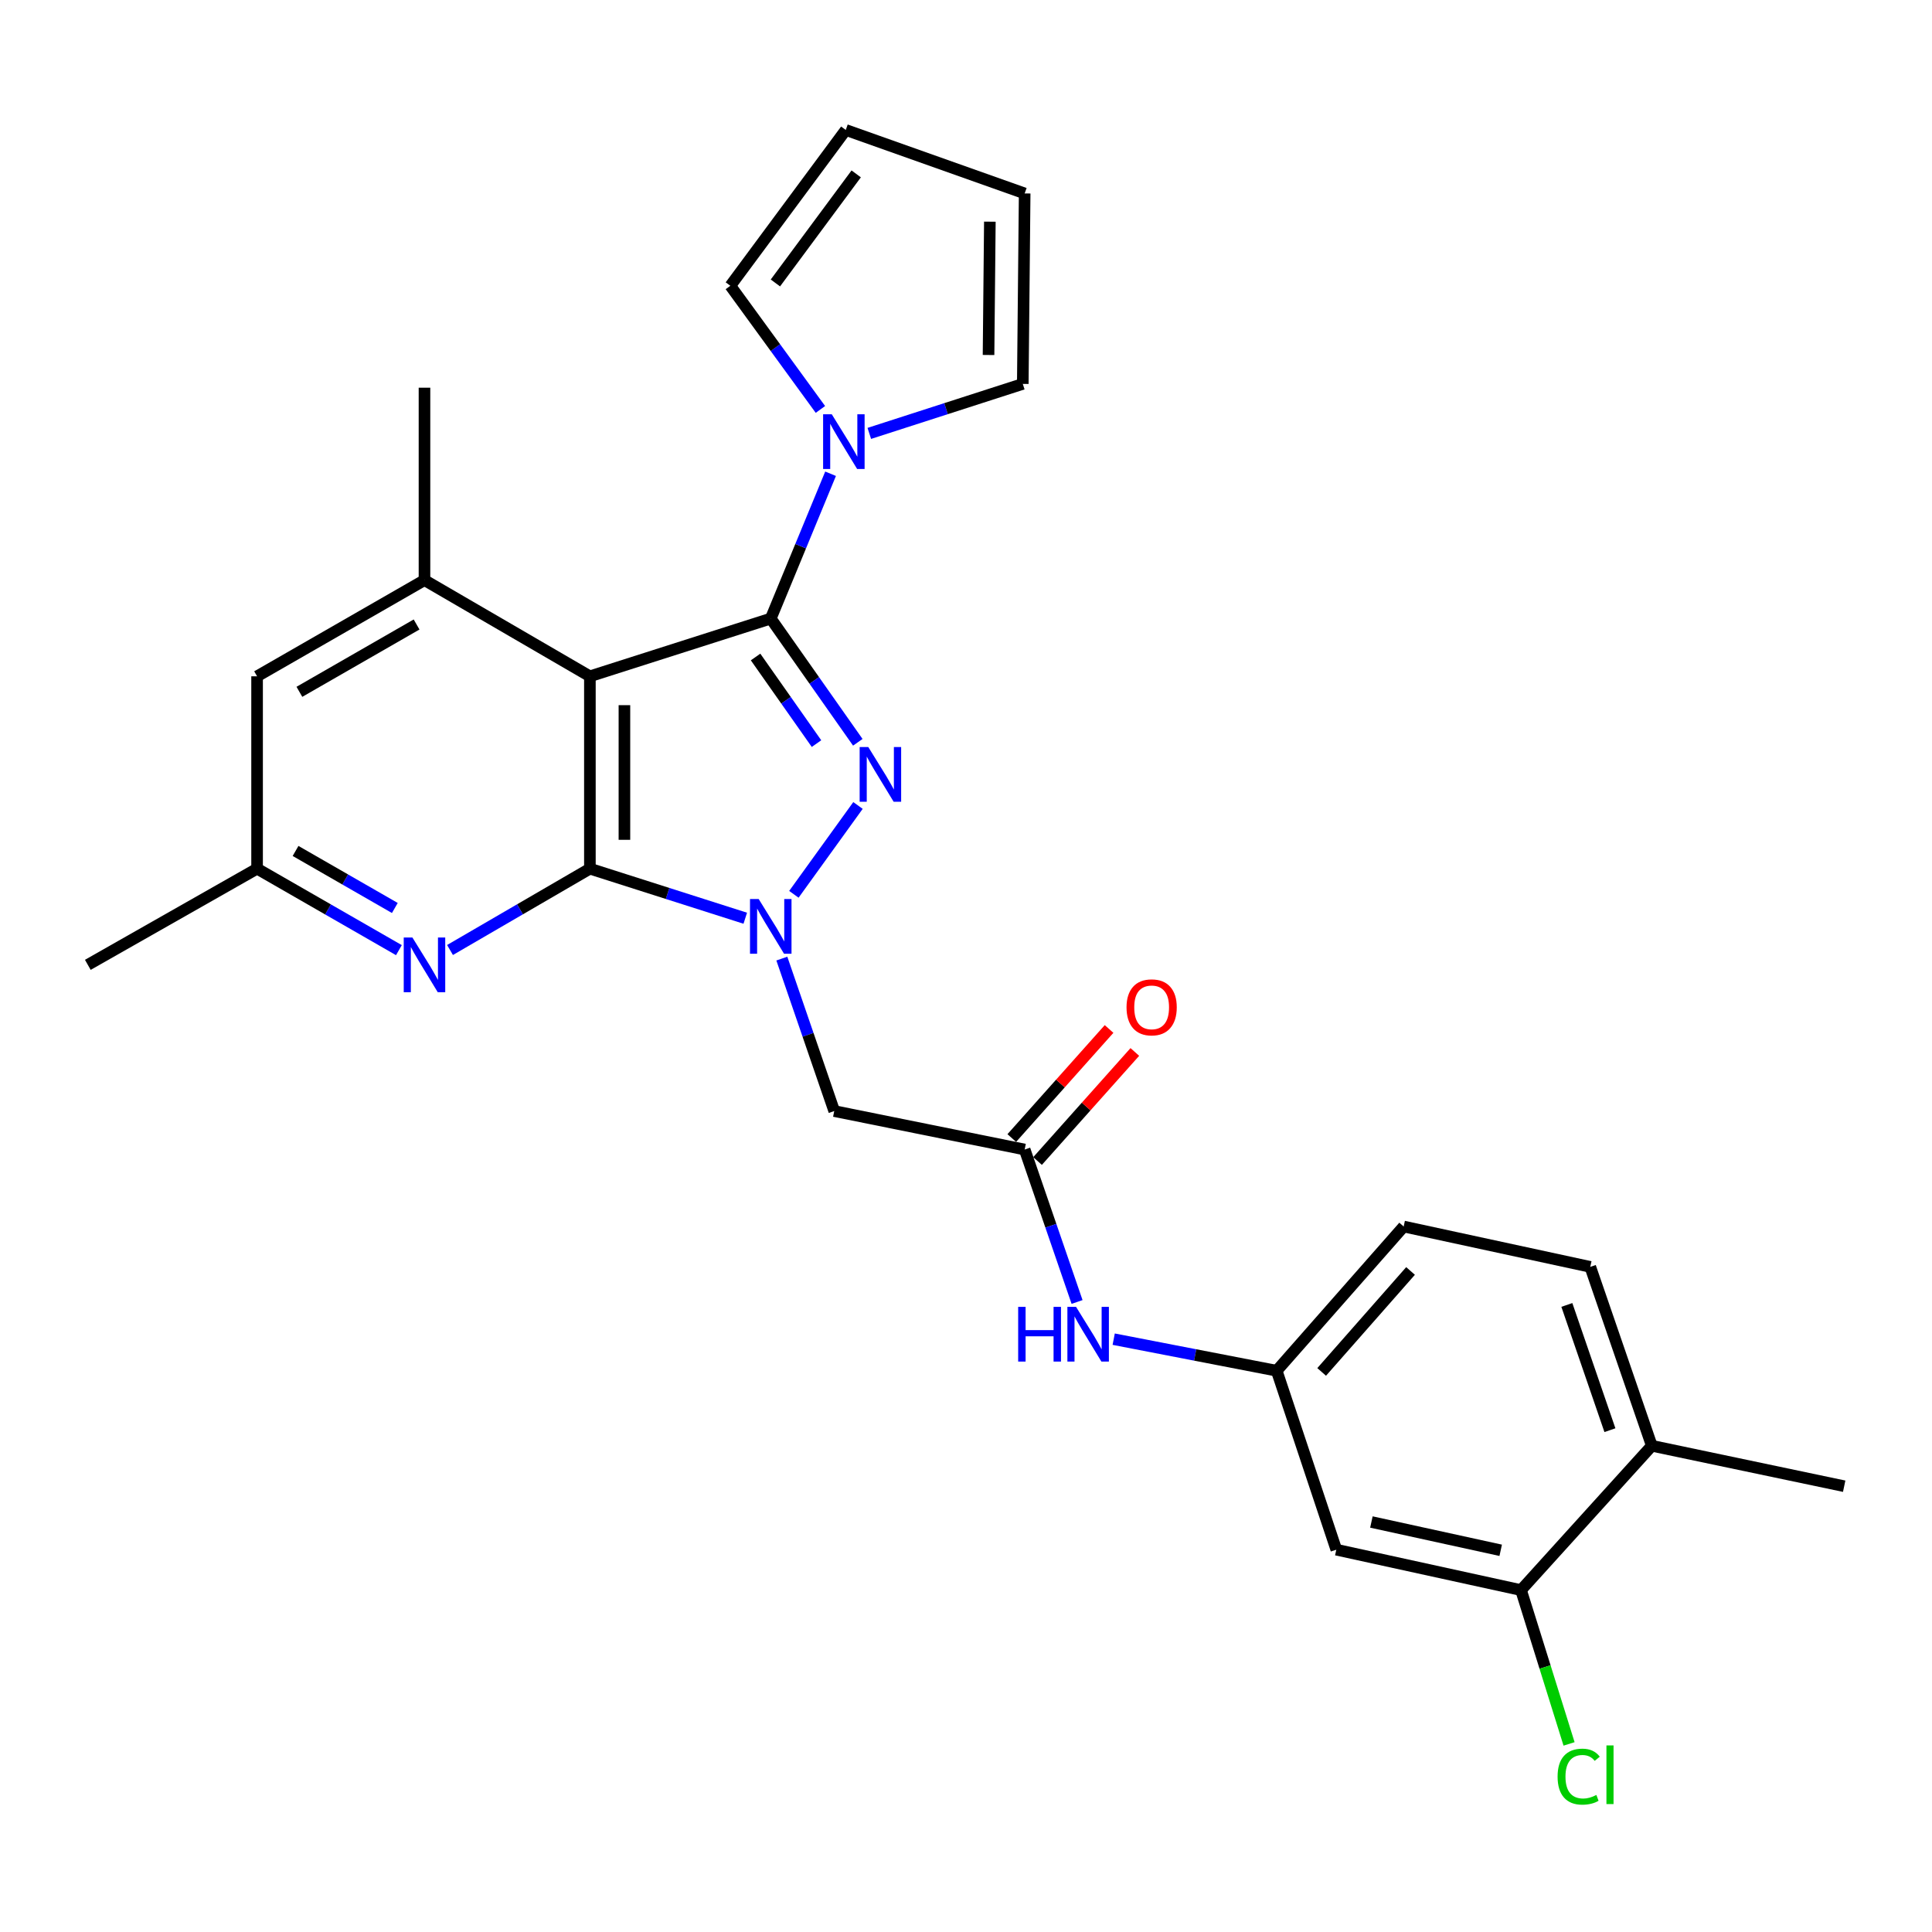 <?xml version='1.0' encoding='iso-8859-1'?>
<svg version='1.1' baseProfile='full'
              xmlns='http://www.w3.org/2000/svg'
                      xmlns:rdkit='http://www.rdkit.org/xml'
                      xmlns:xlink='http://www.w3.org/1999/xlink'
                  xml:space='preserve'
width='1000px' height='1000px' viewBox='0 0 1000 1000'>
<!-- END OF HEADER -->
<rect style='opacity:1.0;fill:#FFFFFF;stroke:none' width='1000' height='1000' x='0' y='0'> </rect>
<path class='bond-2' d='M 398.945,320.168 L 421.471,352.19' style='fill:none;fill-rule:evenodd;stroke:#000000;stroke-width:6px;stroke-linecap:butt;stroke-linejoin:miter;stroke-opacity:1' />
<path class='bond-2' d='M 421.471,352.19 L 443.998,384.212' style='fill:none;fill-rule:evenodd;stroke:#0000FF;stroke-width:6px;stroke-linecap:butt;stroke-linejoin:miter;stroke-opacity:1' />
<path class='bond-2' d='M 391.084,340.059 L 406.852,362.474' style='fill:none;fill-rule:evenodd;stroke:#000000;stroke-width:6px;stroke-linecap:butt;stroke-linejoin:miter;stroke-opacity:1' />
<path class='bond-2' d='M 406.852,362.474 L 422.621,384.889' style='fill:none;fill-rule:evenodd;stroke:#0000FF;stroke-width:6px;stroke-linecap:butt;stroke-linejoin:miter;stroke-opacity:1' />
<path class='bond-3' d='M 398.945,320.168 L 305.327,350.057' style='fill:none;fill-rule:evenodd;stroke:#000000;stroke-width:6px;stroke-linecap:butt;stroke-linejoin:miter;stroke-opacity:1' />
<path class='bond-4' d='M 398.945,320.168 L 414.425,282.691' style='fill:none;fill-rule:evenodd;stroke:#000000;stroke-width:6px;stroke-linecap:butt;stroke-linejoin:miter;stroke-opacity:1' />
<path class='bond-4' d='M 414.425,282.691 L 429.905,245.213' style='fill:none;fill-rule:evenodd;stroke:#0000FF;stroke-width:6px;stroke-linecap:butt;stroke-linejoin:miter;stroke-opacity:1' />
<path class='bond-0' d='M 410.912,462.897 L 444.095,416.911' style='fill:none;fill-rule:evenodd;stroke:#0000FF;stroke-width:6px;stroke-linecap:butt;stroke-linejoin:miter;stroke-opacity:1' />
<path class='bond-6' d='M 404.68,496.169 L 418.241,535.627' style='fill:none;fill-rule:evenodd;stroke:#0000FF;stroke-width:6px;stroke-linecap:butt;stroke-linejoin:miter;stroke-opacity:1' />
<path class='bond-6' d='M 418.241,535.627 L 431.802,575.085' style='fill:none;fill-rule:evenodd;stroke:#000000;stroke-width:6px;stroke-linecap:butt;stroke-linejoin:miter;stroke-opacity:1' />
<path class='bond-27' d='M 385.748,475.273 L 345.537,462.448' style='fill:none;fill-rule:evenodd;stroke:#0000FF;stroke-width:6px;stroke-linecap:butt;stroke-linejoin:miter;stroke-opacity:1' />
<path class='bond-27' d='M 345.537,462.448 L 305.327,449.623' style='fill:none;fill-rule:evenodd;stroke:#000000;stroke-width:6px;stroke-linecap:butt;stroke-linejoin:miter;stroke-opacity:1' />
<path class='bond-1' d='M 305.327,449.623 L 305.327,350.057' style='fill:none;fill-rule:evenodd;stroke:#000000;stroke-width:6px;stroke-linecap:butt;stroke-linejoin:miter;stroke-opacity:1' />
<path class='bond-1' d='M 323.2,434.688 L 323.2,364.992' style='fill:none;fill-rule:evenodd;stroke:#000000;stroke-width:6px;stroke-linecap:butt;stroke-linejoin:miter;stroke-opacity:1' />
<path class='bond-5' d='M 305.327,449.623 L 269.127,470.67' style='fill:none;fill-rule:evenodd;stroke:#000000;stroke-width:6px;stroke-linecap:butt;stroke-linejoin:miter;stroke-opacity:1' />
<path class='bond-5' d='M 269.127,470.67 L 232.928,491.717' style='fill:none;fill-rule:evenodd;stroke:#0000FF;stroke-width:6px;stroke-linecap:butt;stroke-linejoin:miter;stroke-opacity:1' />
<path class='bond-7' d='M 305.327,350.057 L 219.712,300.269' style='fill:none;fill-rule:evenodd;stroke:#000000;stroke-width:6px;stroke-linecap:butt;stroke-linejoin:miter;stroke-opacity:1' />
<path class='bond-14' d='M 424.645,211.921 L 401.334,179.919' style='fill:none;fill-rule:evenodd;stroke:#0000FF;stroke-width:6px;stroke-linecap:butt;stroke-linejoin:miter;stroke-opacity:1' />
<path class='bond-14' d='M 401.334,179.919 L 378.023,147.916' style='fill:none;fill-rule:evenodd;stroke:#000000;stroke-width:6px;stroke-linecap:butt;stroke-linejoin:miter;stroke-opacity:1' />
<path class='bond-15' d='M 449.95,224.328 L 489.671,211.517' style='fill:none;fill-rule:evenodd;stroke:#0000FF;stroke-width:6px;stroke-linecap:butt;stroke-linejoin:miter;stroke-opacity:1' />
<path class='bond-15' d='M 489.671,211.517 L 529.392,198.707' style='fill:none;fill-rule:evenodd;stroke:#000000;stroke-width:6px;stroke-linecap:butt;stroke-linejoin:miter;stroke-opacity:1' />
<path class='bond-29' d='M 206.474,491.795 L 169.769,470.709' style='fill:none;fill-rule:evenodd;stroke:#0000FF;stroke-width:6px;stroke-linecap:butt;stroke-linejoin:miter;stroke-opacity:1' />
<path class='bond-29' d='M 169.769,470.709 L 133.065,449.623' style='fill:none;fill-rule:evenodd;stroke:#000000;stroke-width:6px;stroke-linecap:butt;stroke-linejoin:miter;stroke-opacity:1' />
<path class='bond-29' d='M 204.366,469.971 L 178.673,455.211' style='fill:none;fill-rule:evenodd;stroke:#0000FF;stroke-width:6px;stroke-linecap:butt;stroke-linejoin:miter;stroke-opacity:1' />
<path class='bond-29' d='M 178.673,455.211 L 152.98,440.45' style='fill:none;fill-rule:evenodd;stroke:#000000;stroke-width:6px;stroke-linecap:butt;stroke-linejoin:miter;stroke-opacity:1' />
<path class='bond-8' d='M 431.802,575.085 L 530.365,594.995' style='fill:none;fill-rule:evenodd;stroke:#000000;stroke-width:6px;stroke-linecap:butt;stroke-linejoin:miter;stroke-opacity:1' />
<path class='bond-12' d='M 219.712,300.269 L 133.065,350.057' style='fill:none;fill-rule:evenodd;stroke:#000000;stroke-width:6px;stroke-linecap:butt;stroke-linejoin:miter;stroke-opacity:1' />
<path class='bond-12' d='M 215.62,323.234 L 154.967,358.086' style='fill:none;fill-rule:evenodd;stroke:#000000;stroke-width:6px;stroke-linecap:butt;stroke-linejoin:miter;stroke-opacity:1' />
<path class='bond-24' d='M 219.712,300.269 L 219.712,200.673' style='fill:none;fill-rule:evenodd;stroke:#000000;stroke-width:6px;stroke-linecap:butt;stroke-linejoin:miter;stroke-opacity:1' />
<path class='bond-11' d='M 530.365,594.995 L 543.926,634.448' style='fill:none;fill-rule:evenodd;stroke:#000000;stroke-width:6px;stroke-linecap:butt;stroke-linejoin:miter;stroke-opacity:1' />
<path class='bond-11' d='M 543.926,634.448 L 557.487,673.901' style='fill:none;fill-rule:evenodd;stroke:#0000FF;stroke-width:6px;stroke-linecap:butt;stroke-linejoin:miter;stroke-opacity:1' />
<path class='bond-18' d='M 537.034,600.944 L 562.213,572.718' style='fill:none;fill-rule:evenodd;stroke:#000000;stroke-width:6px;stroke-linecap:butt;stroke-linejoin:miter;stroke-opacity:1' />
<path class='bond-18' d='M 562.213,572.718 L 587.391,544.493' style='fill:none;fill-rule:evenodd;stroke:#FF0000;stroke-width:6px;stroke-linecap:butt;stroke-linejoin:miter;stroke-opacity:1' />
<path class='bond-18' d='M 523.696,589.046 L 548.875,560.82' style='fill:none;fill-rule:evenodd;stroke:#000000;stroke-width:6px;stroke-linecap:butt;stroke-linejoin:miter;stroke-opacity:1' />
<path class='bond-18' d='M 548.875,560.82 L 574.053,532.595' style='fill:none;fill-rule:evenodd;stroke:#FF0000;stroke-width:6px;stroke-linecap:butt;stroke-linejoin:miter;stroke-opacity:1' />
<path class='bond-9' d='M 787.278,823.032 L 691.674,802.11' style='fill:none;fill-rule:evenodd;stroke:#000000;stroke-width:6px;stroke-linecap:butt;stroke-linejoin:miter;stroke-opacity:1' />
<path class='bond-9' d='M 776.759,802.433 L 709.836,787.788' style='fill:none;fill-rule:evenodd;stroke:#000000;stroke-width:6px;stroke-linecap:butt;stroke-linejoin:miter;stroke-opacity:1' />
<path class='bond-22' d='M 787.278,823.032 L 799.71,862.837' style='fill:none;fill-rule:evenodd;stroke:#000000;stroke-width:6px;stroke-linecap:butt;stroke-linejoin:miter;stroke-opacity:1' />
<path class='bond-22' d='M 799.71,862.837 L 812.142,902.643' style='fill:none;fill-rule:evenodd;stroke:#00CC00;stroke-width:6px;stroke-linecap:butt;stroke-linejoin:miter;stroke-opacity:1' />
<path class='bond-30' d='M 787.278,823.032 L 854.97,748.33' style='fill:none;fill-rule:evenodd;stroke:#000000;stroke-width:6px;stroke-linecap:butt;stroke-linejoin:miter;stroke-opacity:1' />
<path class='bond-10' d='M 691.674,802.11 L 660.813,709.495' style='fill:none;fill-rule:evenodd;stroke:#000000;stroke-width:6px;stroke-linecap:butt;stroke-linejoin:miter;stroke-opacity:1' />
<path class='bond-16' d='M 576.448,693.151 L 618.63,701.323' style='fill:none;fill-rule:evenodd;stroke:#0000FF;stroke-width:6px;stroke-linecap:butt;stroke-linejoin:miter;stroke-opacity:1' />
<path class='bond-16' d='M 618.63,701.323 L 660.813,709.495' style='fill:none;fill-rule:evenodd;stroke:#000000;stroke-width:6px;stroke-linecap:butt;stroke-linejoin:miter;stroke-opacity:1' />
<path class='bond-13' d='M 133.065,350.057 L 133.065,449.623' style='fill:none;fill-rule:evenodd;stroke:#000000;stroke-width:6px;stroke-linecap:butt;stroke-linejoin:miter;stroke-opacity:1' />
<path class='bond-25' d='M 133.065,449.623 L 45.455,499.401' style='fill:none;fill-rule:evenodd;stroke:#000000;stroke-width:6px;stroke-linecap:butt;stroke-linejoin:miter;stroke-opacity:1' />
<path class='bond-19' d='M 378.023,147.916 L 437.77,67.267' style='fill:none;fill-rule:evenodd;stroke:#000000;stroke-width:6px;stroke-linecap:butt;stroke-linejoin:miter;stroke-opacity:1' />
<path class='bond-19' d='M 401.347,146.459 L 443.17,90.004' style='fill:none;fill-rule:evenodd;stroke:#000000;stroke-width:6px;stroke-linecap:butt;stroke-linejoin:miter;stroke-opacity:1' />
<path class='bond-20' d='M 529.392,198.707 L 530.365,100.124' style='fill:none;fill-rule:evenodd;stroke:#000000;stroke-width:6px;stroke-linecap:butt;stroke-linejoin:miter;stroke-opacity:1' />
<path class='bond-20' d='M 511.665,183.743 L 512.347,114.735' style='fill:none;fill-rule:evenodd;stroke:#000000;stroke-width:6px;stroke-linecap:butt;stroke-linejoin:miter;stroke-opacity:1' />
<path class='bond-23' d='M 660.813,709.495 L 726.538,634.843' style='fill:none;fill-rule:evenodd;stroke:#000000;stroke-width:6px;stroke-linecap:butt;stroke-linejoin:miter;stroke-opacity:1' />
<path class='bond-23' d='M 684.087,710.108 L 730.094,657.852' style='fill:none;fill-rule:evenodd;stroke:#000000;stroke-width:6px;stroke-linecap:butt;stroke-linejoin:miter;stroke-opacity:1' />
<path class='bond-17' d='M 854.97,748.33 L 823.125,655.735' style='fill:none;fill-rule:evenodd;stroke:#000000;stroke-width:6px;stroke-linecap:butt;stroke-linejoin:miter;stroke-opacity:1' />
<path class='bond-17' d='M 833.291,740.254 L 811,675.437' style='fill:none;fill-rule:evenodd;stroke:#000000;stroke-width:6px;stroke-linecap:butt;stroke-linejoin:miter;stroke-opacity:1' />
<path class='bond-26' d='M 854.97,748.33 L 954.545,769.262' style='fill:none;fill-rule:evenodd;stroke:#000000;stroke-width:6px;stroke-linecap:butt;stroke-linejoin:miter;stroke-opacity:1' />
<path class='bond-28' d='M 437.77,67.267 L 530.365,100.124' style='fill:none;fill-rule:evenodd;stroke:#000000;stroke-width:6px;stroke-linecap:butt;stroke-linejoin:miter;stroke-opacity:1' />
<path class='bond-21' d='M 823.125,655.735 L 726.538,634.843' style='fill:none;fill-rule:evenodd;stroke:#000000;stroke-width:6px;stroke-linecap:butt;stroke-linejoin:miter;stroke-opacity:1' />
<path  class='atom-1' d='M 392.685 465.322
L 401.965 480.322
Q 402.885 481.802, 404.365 484.482
Q 405.845 487.162, 405.925 487.322
L 405.925 465.322
L 409.685 465.322
L 409.685 493.642
L 405.805 493.642
L 395.845 477.242
Q 394.685 475.322, 393.445 473.122
Q 392.245 470.922, 391.885 470.242
L 391.885 493.642
L 388.205 493.642
L 388.205 465.322
L 392.685 465.322
' fill='#0000FF'/>
<path  class='atom-3' d='M 449.433 386.678
L 458.713 401.678
Q 459.633 403.158, 461.113 405.838
Q 462.593 408.518, 462.673 408.678
L 462.673 386.678
L 466.433 386.678
L 466.433 414.998
L 462.553 414.998
L 452.593 398.598
Q 451.433 396.678, 450.193 394.478
Q 448.993 392.278, 448.633 391.598
L 448.633 414.998
L 444.953 414.998
L 444.953 386.678
L 449.433 386.678
' fill='#0000FF'/>
<path  class='atom-5' d='M 430.517 214.416
L 439.797 229.416
Q 440.717 230.896, 442.197 233.576
Q 443.677 236.256, 443.757 236.416
L 443.757 214.416
L 447.517 214.416
L 447.517 242.736
L 443.637 242.736
L 433.677 226.336
Q 432.517 224.416, 431.277 222.216
Q 430.077 220.016, 429.717 219.336
L 429.717 242.736
L 426.037 242.736
L 426.037 214.416
L 430.517 214.416
' fill='#0000FF'/>
<path  class='atom-6' d='M 213.452 485.241
L 222.732 500.241
Q 223.652 501.721, 225.132 504.401
Q 226.612 507.081, 226.692 507.241
L 226.692 485.241
L 230.452 485.241
L 230.452 513.561
L 226.572 513.561
L 216.612 497.161
Q 215.452 495.241, 214.212 493.041
Q 213.012 490.841, 212.652 490.161
L 212.652 513.561
L 208.972 513.561
L 208.972 485.241
L 213.452 485.241
' fill='#0000FF'/>
<path  class='atom-12' d='M 527.003 676.429
L 530.843 676.429
L 530.843 688.469
L 545.323 688.469
L 545.323 676.429
L 549.163 676.429
L 549.163 704.749
L 545.323 704.749
L 545.323 691.669
L 530.843 691.669
L 530.843 704.749
L 527.003 704.749
L 527.003 676.429
' fill='#0000FF'/>
<path  class='atom-12' d='M 556.963 676.429
L 566.243 691.429
Q 567.163 692.909, 568.643 695.589
Q 570.123 698.269, 570.203 698.429
L 570.203 676.429
L 573.963 676.429
L 573.963 704.749
L 570.083 704.749
L 560.123 688.349
Q 558.963 686.429, 557.723 684.229
Q 556.523 682.029, 556.163 681.349
L 556.163 704.749
L 552.483 704.749
L 552.483 676.429
L 556.963 676.429
' fill='#0000FF'/>
<path  class='atom-19' d='M 583.09 521.396
Q 583.09 514.596, 586.45 510.796
Q 589.81 506.996, 596.09 506.996
Q 602.37 506.996, 605.73 510.796
Q 609.09 514.596, 609.09 521.396
Q 609.09 528.276, 605.69 532.196
Q 602.29 536.076, 596.09 536.076
Q 589.85 536.076, 586.45 532.196
Q 583.09 528.316, 583.09 521.396
M 596.09 532.876
Q 600.41 532.876, 602.73 529.996
Q 605.09 527.076, 605.09 521.396
Q 605.09 515.836, 602.73 513.036
Q 600.41 510.196, 596.09 510.196
Q 591.77 510.196, 589.41 512.996
Q 587.09 515.796, 587.09 521.396
Q 587.09 527.116, 589.41 529.996
Q 591.77 532.876, 596.09 532.876
' fill='#FF0000'/>
<path  class='atom-23' d='M 806.207 919.586
Q 806.207 912.546, 809.487 908.866
Q 812.807 905.146, 819.087 905.146
Q 824.927 905.146, 828.047 909.266
L 825.407 911.426
Q 823.127 908.426, 819.087 908.426
Q 814.807 908.426, 812.527 911.306
Q 810.287 914.146, 810.287 919.586
Q 810.287 925.186, 812.607 928.066
Q 814.967 930.946, 819.527 930.946
Q 822.647 930.946, 826.287 929.066
L 827.407 932.066
Q 825.927 933.026, 823.687 933.586
Q 821.447 934.146, 818.967 934.146
Q 812.807 934.146, 809.487 930.386
Q 806.207 926.626, 806.207 919.586
' fill='#00CC00'/>
<path  class='atom-23' d='M 831.487 903.426
L 835.167 903.426
L 835.167 933.786
L 831.487 933.786
L 831.487 903.426
' fill='#00CC00'/>
</svg>

